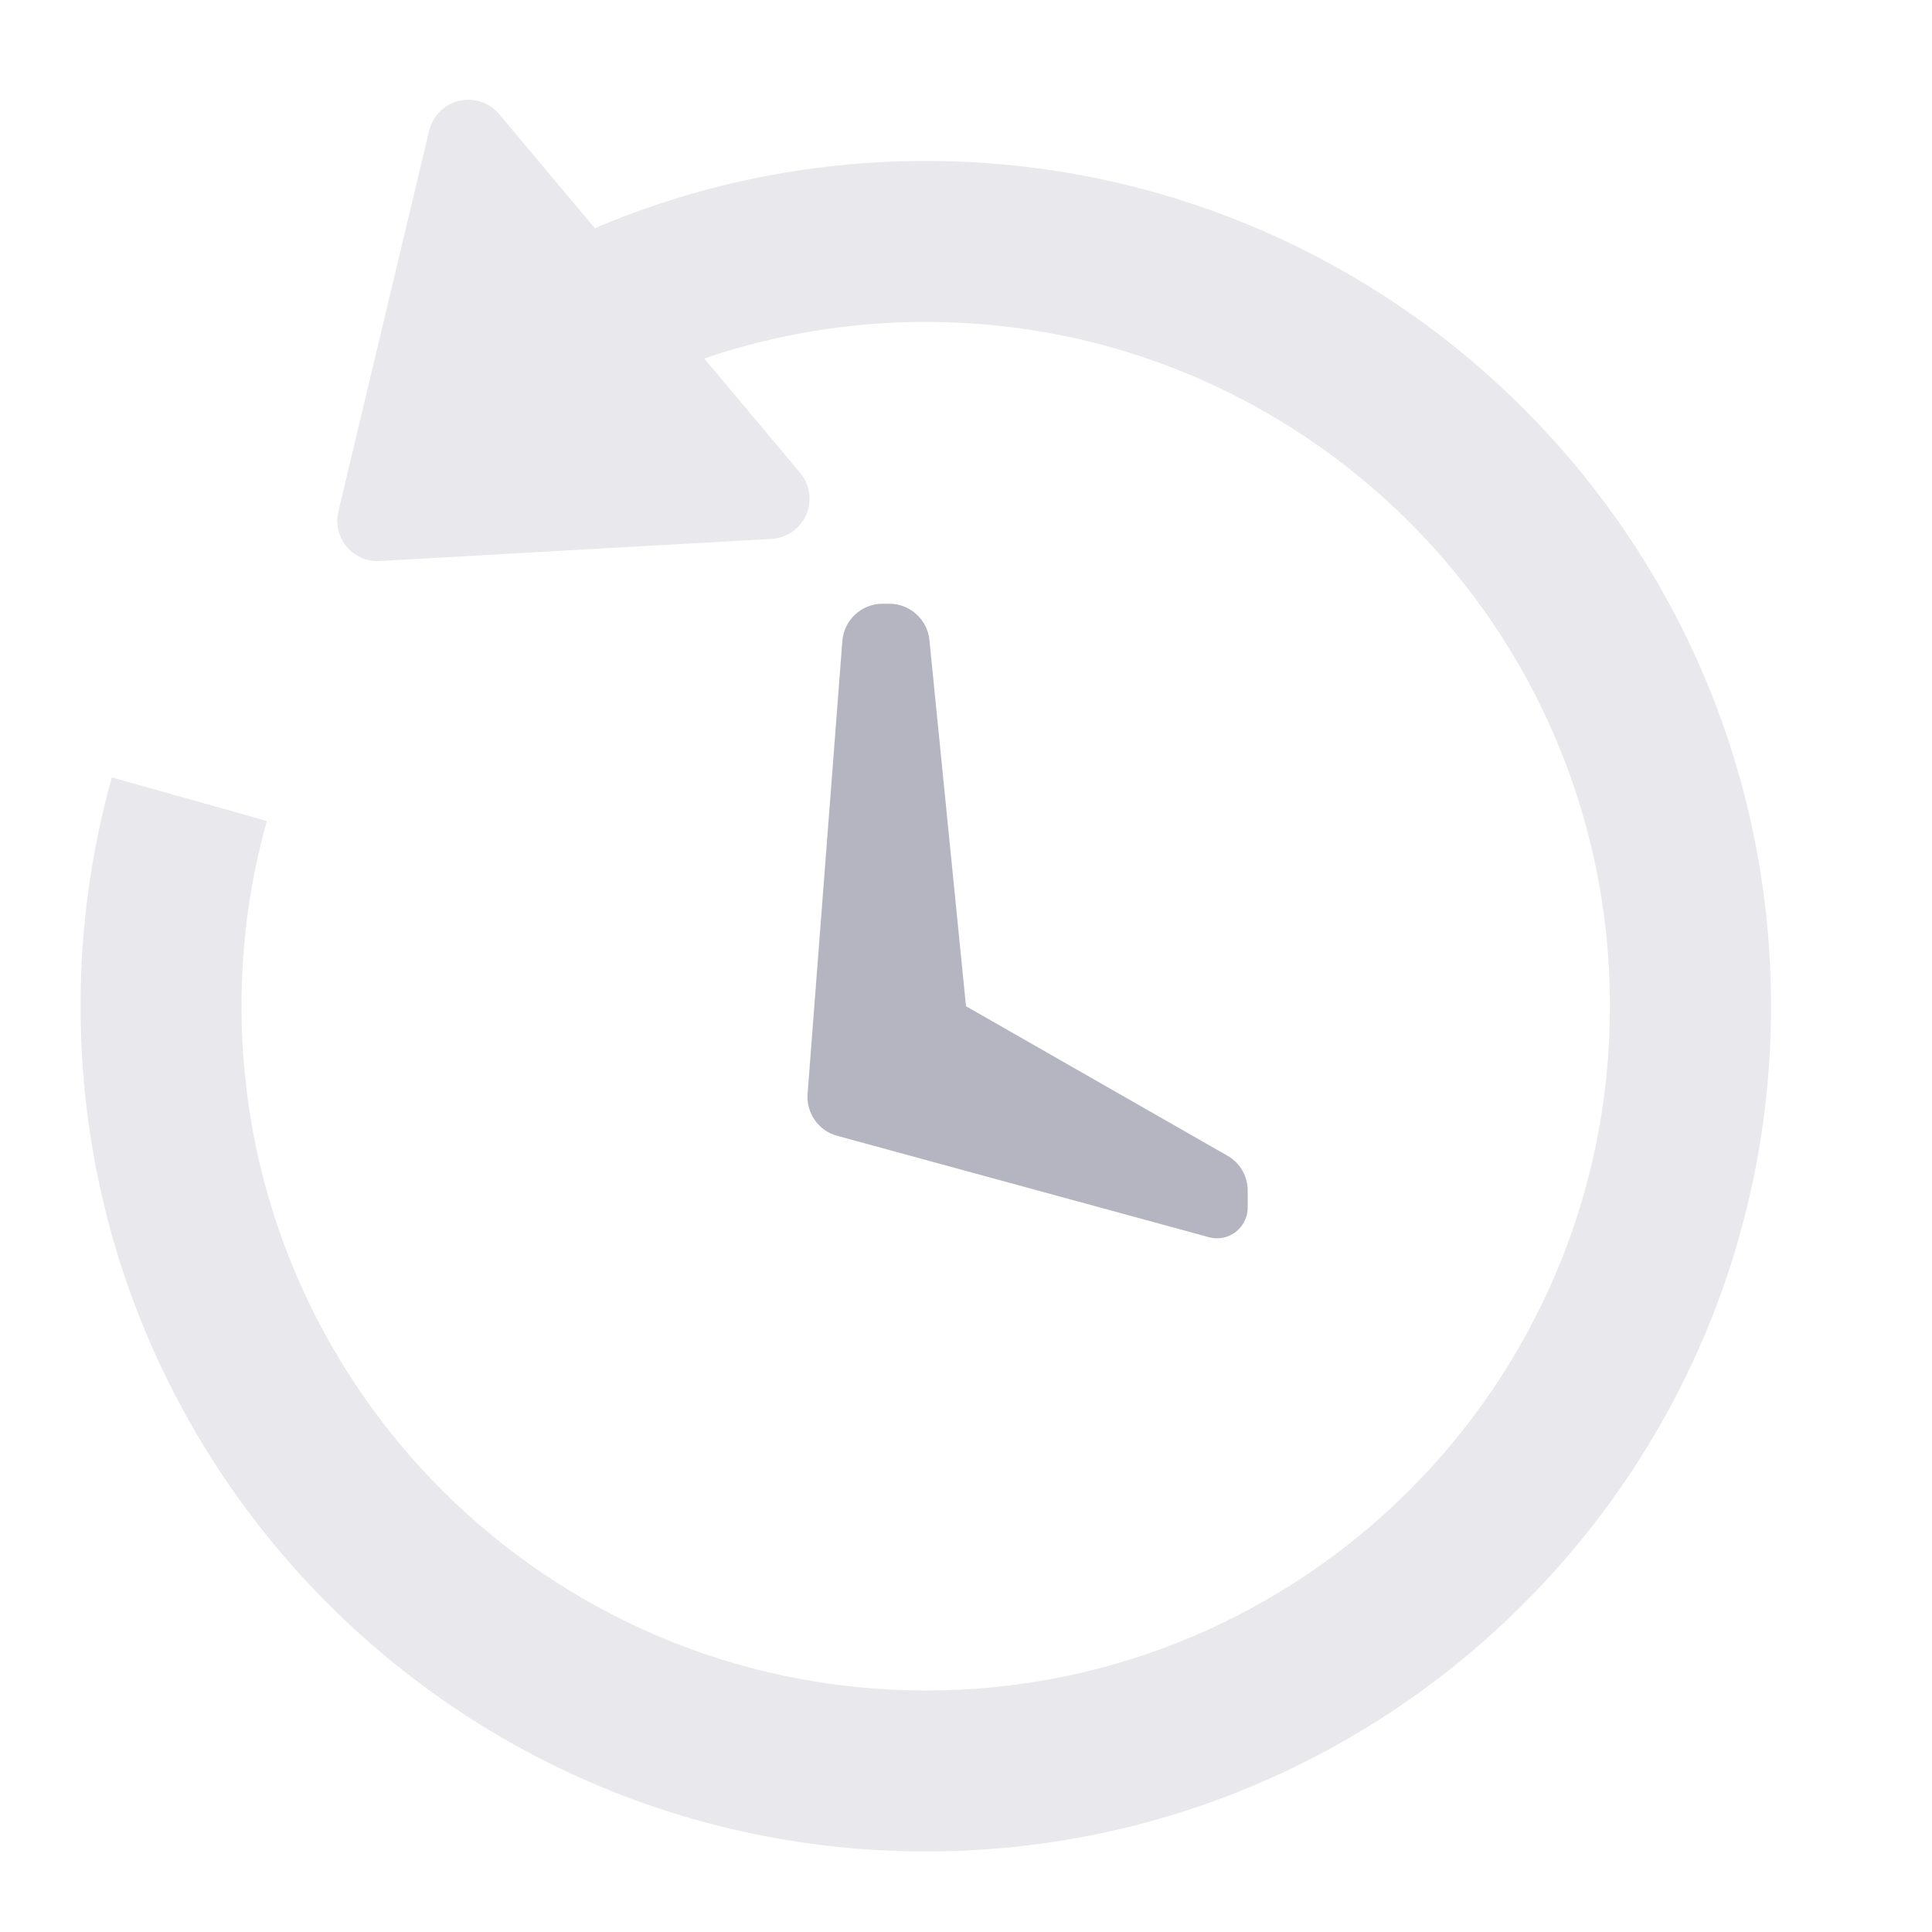 <svg width="16" height="16" viewBox="0 0 16 16" fill="none" xmlns="http://www.w3.org/2000/svg">
<path fill-rule="evenodd" clip-rule="evenodd" d="M7.309 5H7.365C7.536 5 7.68 5.13 7.697 5.3L8 8.333L10.165 9.571C10.269 9.63 10.333 9.74 10.333 9.86V10C10.333 10.141 10.219 10.255 10.079 10.255C10.056 10.255 10.034 10.252 10.012 10.246L6.932 9.406C6.778 9.364 6.676 9.218 6.688 9.059L6.976 5.308C6.99 5.134 7.134 5 7.309 5Z" fill="#B5B5C2"/>
<path opacity="0.3" fill-rule="evenodd" clip-rule="evenodd" d="M4.926 1.89C5.768 1.531 6.694 1.333 7.667 1.333C11.533 1.333 14.667 4.467 14.667 8.333C14.667 12.199 11.533 15.333 7.667 15.333C3.801 15.333 0.667 12.199 0.667 8.333C0.667 7.677 0.757 7.041 0.926 6.438L2.21 6.799C2.071 7.293 2 7.808 2 8.333C2 11.463 4.537 14 7.667 14C10.796 14 13.333 11.463 13.333 8.333C13.333 5.203 10.796 2.666 7.667 2.666C7.032 2.666 6.415 2.77 5.832 2.969L6.626 3.915C6.673 3.971 6.7 4.039 6.704 4.111C6.714 4.295 6.574 4.452 6.39 4.463L3.145 4.646C3.113 4.648 3.08 4.645 3.049 4.638C2.87 4.595 2.759 4.415 2.802 4.236L3.554 1.082C3.571 1.013 3.61 0.95 3.664 0.904C3.805 0.786 4.016 0.804 4.134 0.945L4.926 1.89Z" fill="#B5B5C2"/>
</svg>
